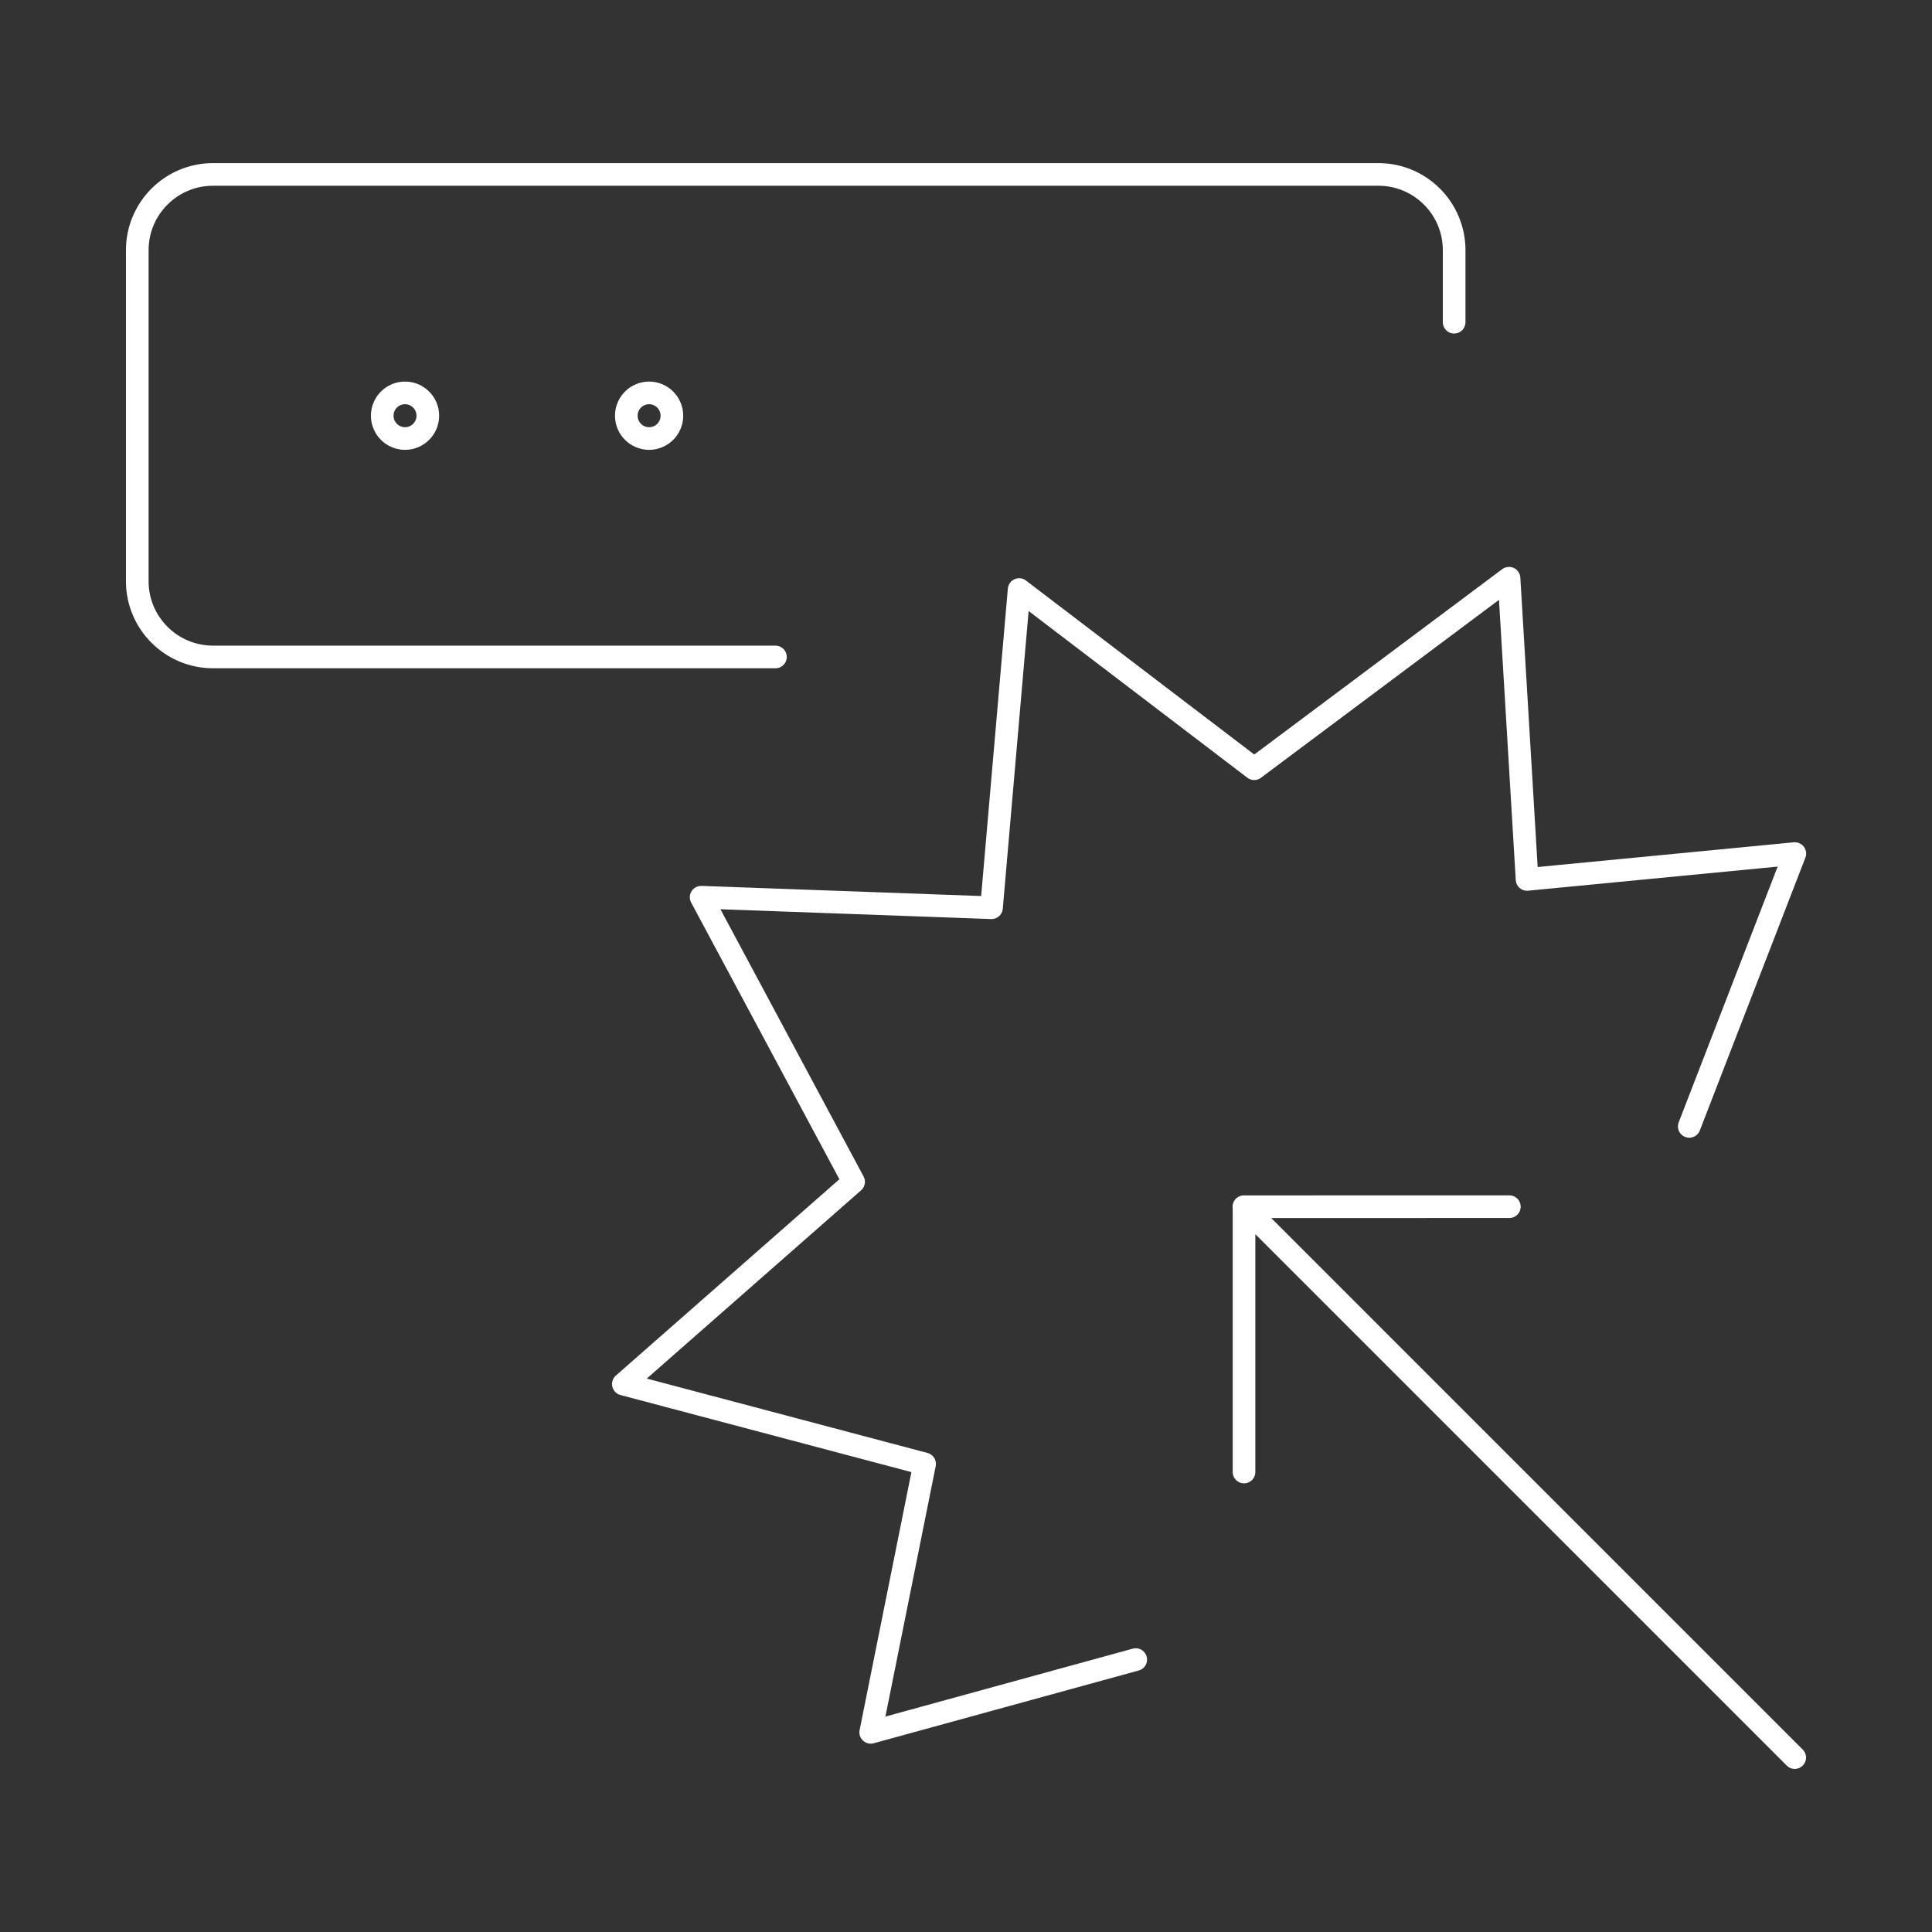 <?xml version="1.0" encoding="utf-8" standalone="yes"?>
<!DOCTYPE svg PUBLIC "-//W3C//DTD SVG 1.1//EN" "http://www.w3.org/Graphics/SVG/1.1/DTD/svg11.dtd">
<svg width="512" height="512" viewBox="0 0 512 512" style="fill:none;stroke:none;fill-rule:evenodd;clip-rule:evenodd;stroke-linecap:round;stroke-linejoin:round;stroke-miterlimit:1.5;" version="1.1" xmlns="http://www.w3.org/2000/svg" xmlns:xlink="http://www.w3.org/1999/xlink"><rect x="0" y="0" width="512" height="512" fill="#333333" stroke="none"/><g id="items" style="isolation: isolate"><g id="blend" style="mix-blend-mode: normal"><g id="g-root-ic_bash_hwipapp11xqd-fill" data-item-order="1000000000" transform="translate(5, 5)"></g><g id="g-root-ic_bash_hwipapp11xqd-stroke" data-item-order="1000000000" transform="translate(5, 5)"><g id="ic_bash_hwipapp11xqd-stroke" fill="none" stroke-linecap="round" stroke-linejoin="round" stroke-miterlimit="4" stroke="#ffffff" stroke-width="6"><g><path d="M 10 10M 200.501 169.098L 51.461 169.098C 40.369 169.098 31.378 160.106 31.378 149.014L 31.378 61.307C 31.378 50.215 40.369 41.223 51.461 41.223L 360.281 41.223C 371.373 41.223 380.365 50.215 380.365 61.307L 380.365 80.387M 102.342 111.213C 99.002 111.213 96.296 108.506 96.296 105.167C 96.296 101.827 99.002 99.12 102.342 99.12M 102.331 111.213C 105.67 111.213 108.377 108.506 108.377 105.167C 108.377 101.827 105.67 99.12 102.331 99.12M 167.024 111.213C 163.685 111.213 160.978 108.506 160.978 105.167C 160.978 101.827 163.685 99.12 167.024 99.12M 167.013 111.213C 170.353 111.213 173.059 108.506 173.059 105.167C 173.059 101.827 170.353 99.12 167.013 99.12M 10 10M 470.621 460.776L 324.64 314.793M 10 10M 394.996 314.781L 324.678 314.795L 324.678 385.098M 10 10M 442.673 293.508L 470.649 221.206L 399.687 228.055L 394.909 148.23L 327.371 198.713L 265.078 151.236L 257.758 235.56L 180.81 232.772L 221.214 308.195L 160.194 361.794L 240.03 382.946L 225.747 454.087L 295.983 434.805"></path></g></g></g></g></g></svg>